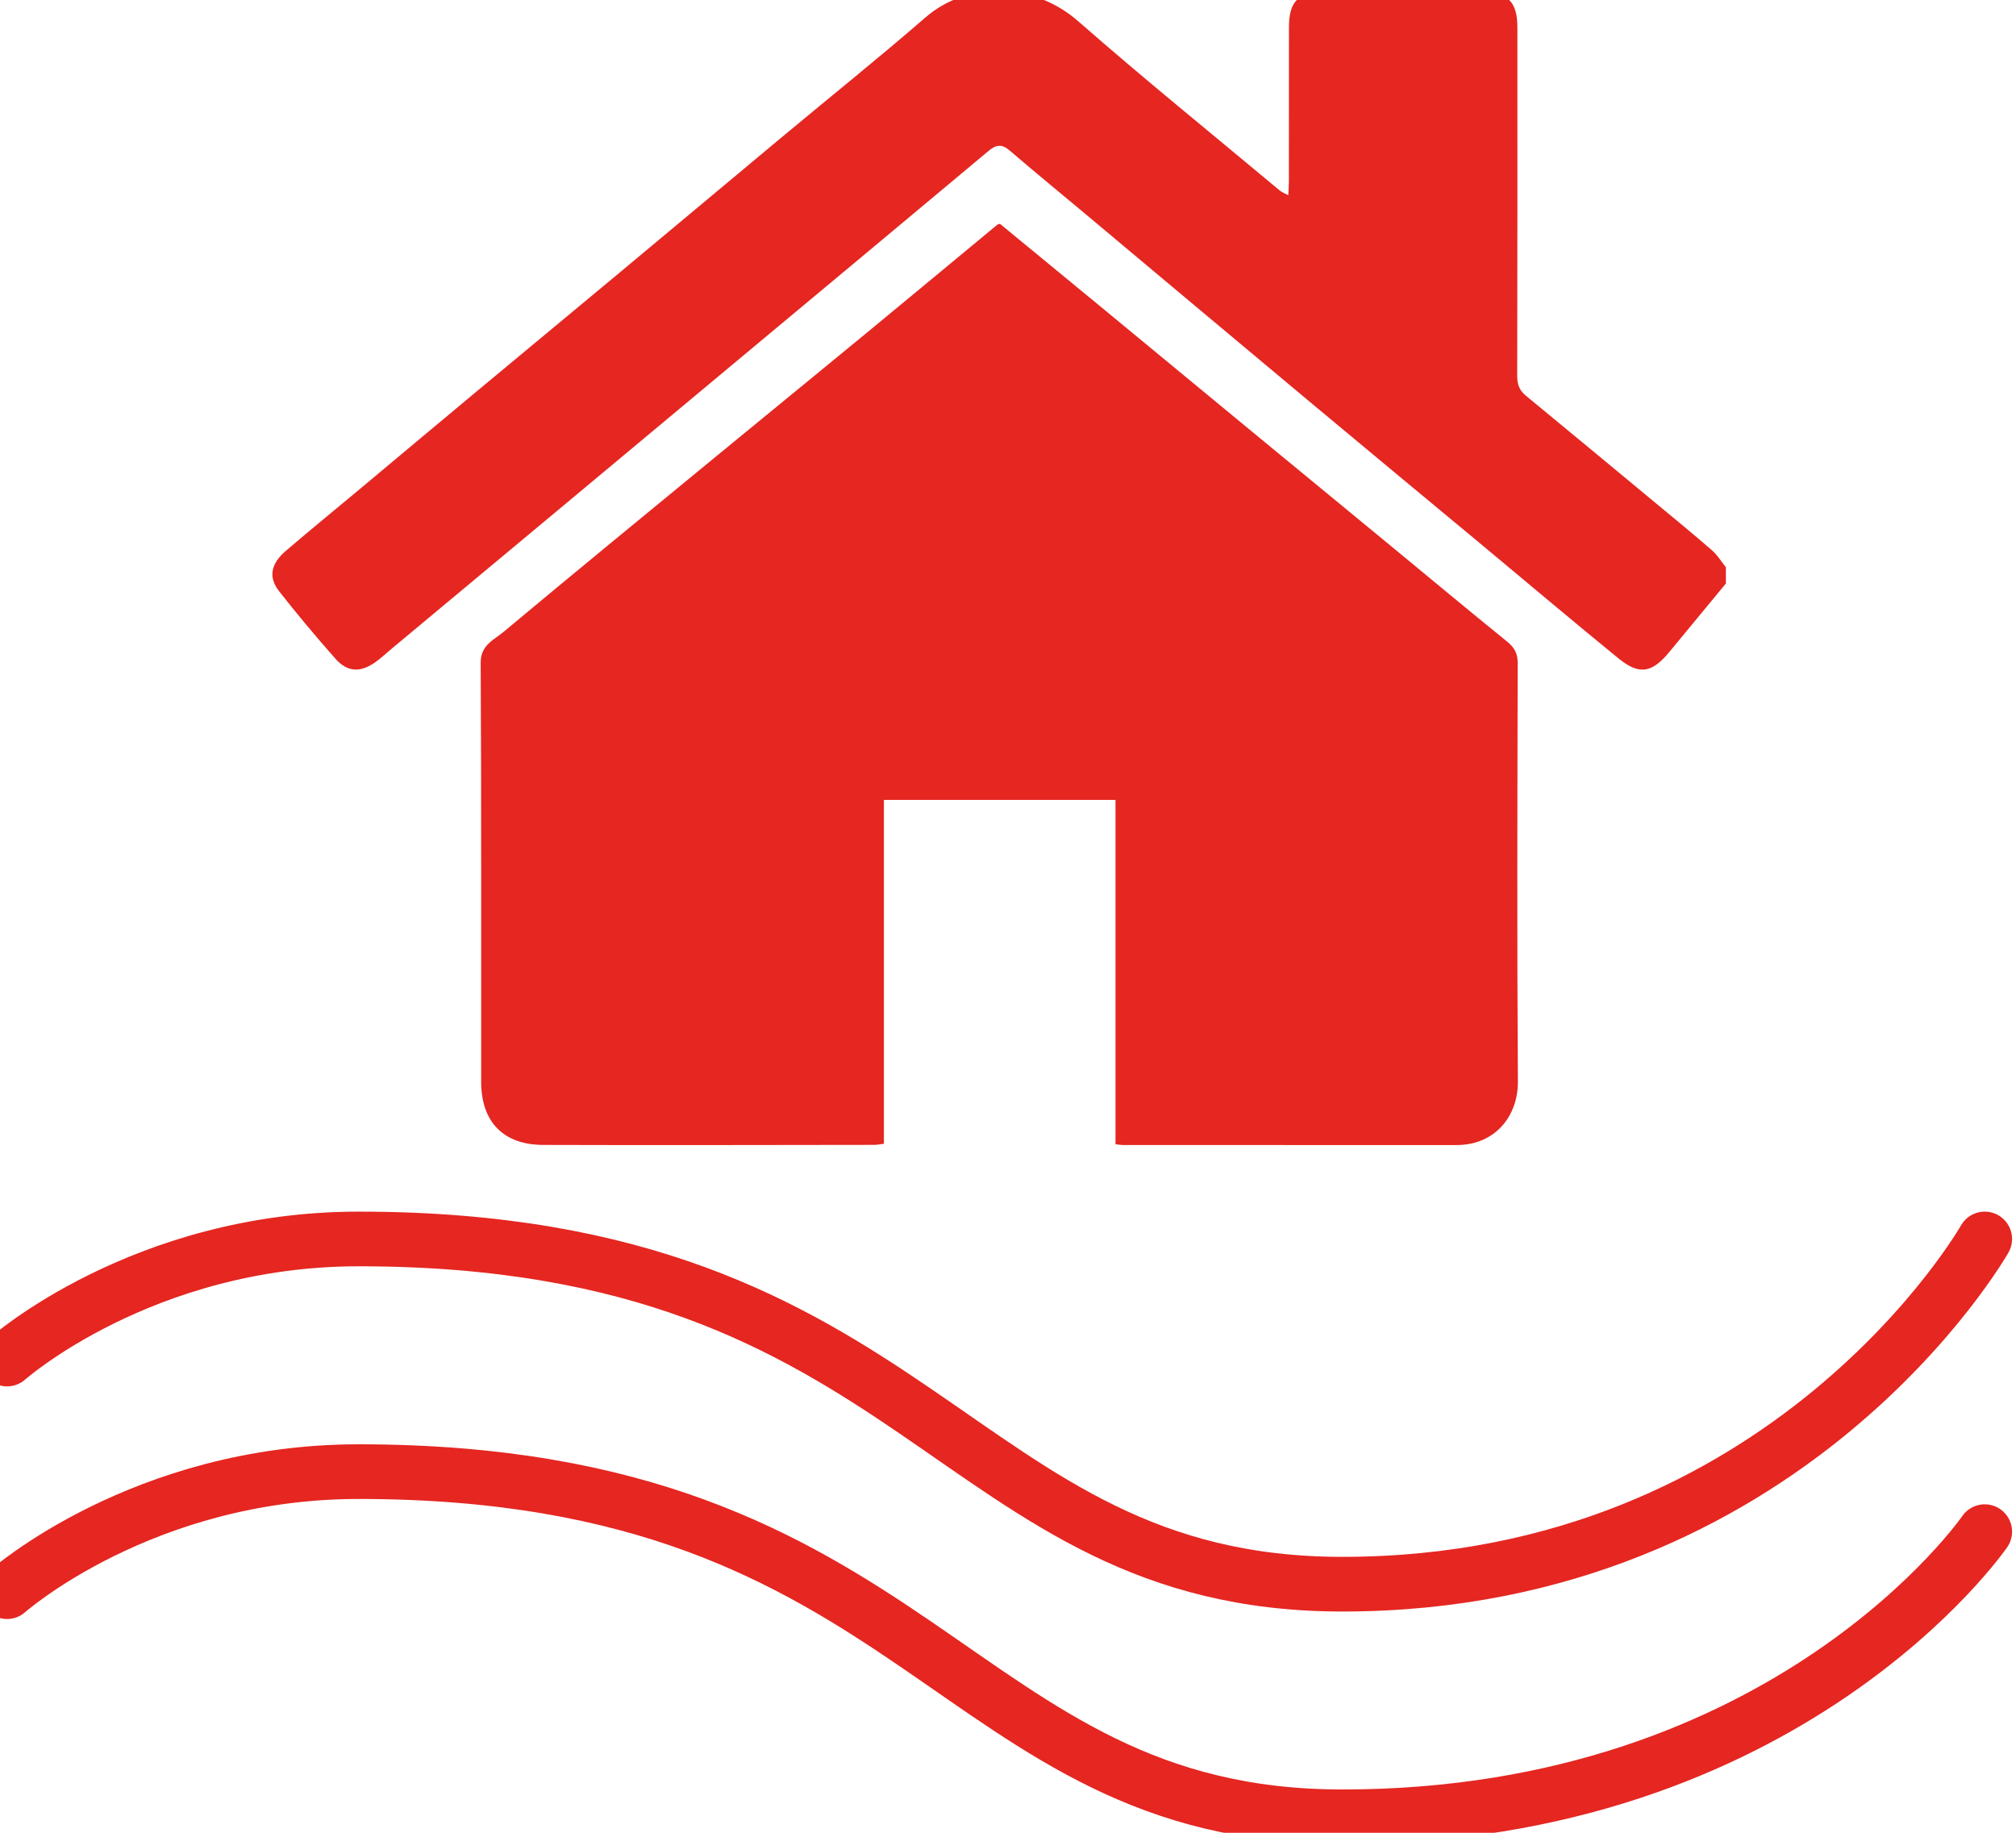 <?xml version="1.0" encoding="UTF-8"?>
<svg width="88px" height="80px" viewBox="0 0 88 80" version="1.1" xmlns="http://www.w3.org/2000/svg" xmlns:xlink="http://www.w3.org/1999/xlink">
    <!-- Generator: Sketch 57.1 (83088) - https://sketch.com -->
    <title>Icons/Meteo/RIM-Idraulico/Rosso</title>
    <desc>Created with Sketch.</desc>
    <g id="Icons/Meteo/RIM-Idraulico/Rosso" stroke="none" stroke-width="1" fill="none" fill-rule="evenodd">
        <g id="Group-10" transform="translate(0, -1)">
            <g id="Group-3" transform="translate(11.19, 0.08)" fill="#E52621">
                <path d="M64.146,26.39 C63.324,27.384 62.501,28.377 61.682,29.373 C60.922,30.297 60.367,30.399 59.459,29.659 C57.486,28.052 55.545,26.409 53.59,24.783 C51.024,22.651 48.455,20.524 45.894,18.385 C42.647,15.676 39.409,12.956 36.167,10.242 C35.068,9.323 33.959,8.415 32.872,7.481 C32.531,7.19 32.284,7.238 31.962,7.507 C28.656,10.276 25.339,13.035 22.027,15.797 C19.101,18.235 16.179,20.676 13.253,23.114 C10.809,25.152 8.362,27.189 5.917,29.226 C5.671,29.43 5.438,29.654 5.177,29.836 C4.536,30.283 3.975,30.259 3.46,29.681 C2.61,28.724 1.79,27.741 0.998,26.734 C0.514,26.12 0.626,25.531 1.286,24.965 C2.335,24.067 3.406,23.193 4.466,22.309 C6.173,20.881 7.879,19.45 9.589,18.027 C11.687,16.28 13.79,14.541 15.888,12.793 C18.244,10.832 20.593,8.861 22.949,6.898 C25.034,5.16 27.154,3.464 29.201,1.686 C31.059,0.075 33.924,0.134 35.885,1.856 C38.761,4.378 41.739,6.784 44.675,9.238 C44.758,9.307 44.866,9.345 45.044,9.444 C45.057,9.192 45.071,9.017 45.071,8.842 C45.074,6.597 45.071,4.351 45.074,2.105 C45.076,0.987 45.474,0.581 46.593,0.578 C48.906,0.569 51.221,0.57 53.533,0.577 C54.632,0.578 55.045,1.005 55.045,2.124 C55.047,7.19 55.05,12.256 55.037,17.322 C55.035,17.693 55.13,17.957 55.416,18.192 C57.329,19.765 59.235,21.348 61.142,22.929 C61.946,23.595 62.755,24.257 63.542,24.943 C63.778,25.149 63.946,25.432 64.146,25.68 L64.146,26.39 Z" id="Fill-1"></path>
            </g>
            <path d="M43.648,10.768 C45.079,11.944 46.521,13.13 47.961,14.317 C50.106,16.086 52.247,17.858 54.392,19.626 C56.51,21.373 58.633,23.117 60.752,24.863 C62.427,26.244 64.094,27.635 65.781,29 C66.099,29.257 66.248,29.515 66.248,29.932 C66.235,36.028 66.216,42.123 66.257,48.217 C66.265,49.699 65.279,50.983 63.575,50.981 C58.729,50.978 53.882,50.981 49.037,50.98 C48.939,50.98 48.843,50.961 48.693,50.946 L48.693,35.917 L38.583,35.917 L38.583,50.925 C38.406,50.946 38.28,50.973 38.152,50.973 C33.34,50.978 28.528,50.991 23.716,50.975 C21.967,50.97 21.005,49.969 21.003,48.216 C20.998,42.12 21.016,36.025 20.982,29.929 C20.979,29.152 21.559,28.935 21.975,28.586 C25.1,25.974 28.254,23.392 31.401,20.804 C33.522,19.06 35.651,17.325 37.771,15.578 C39.694,13.994 41.61,12.4 43.529,10.812 C43.552,10.793 43.589,10.788 43.648,10.768" id="Fill-4" fill="#E52621"></path>
            <path d="M0.308,60.322 C0.308,60.322 6.215,55.08 15.655,55.08 C40.324,55.08 41.54,70.149 58.595,70.149 C78.087,70.149 86.635,55.08 86.635,55.08" id="Stroke-6" stroke="#E52621" stroke-width="2.386" stroke-linecap="round"></path>
            <path d="M0.308,70.476 C0.308,70.476 6.215,65.236 15.655,65.236 C40.324,65.236 41.54,80.303 58.595,80.303 C78.087,80.303 86.635,67.856 86.635,67.856" id="Stroke-8" stroke="#E52621" stroke-width="2.386" stroke-linecap="round"></path>
        </g>
    </g>
</svg>